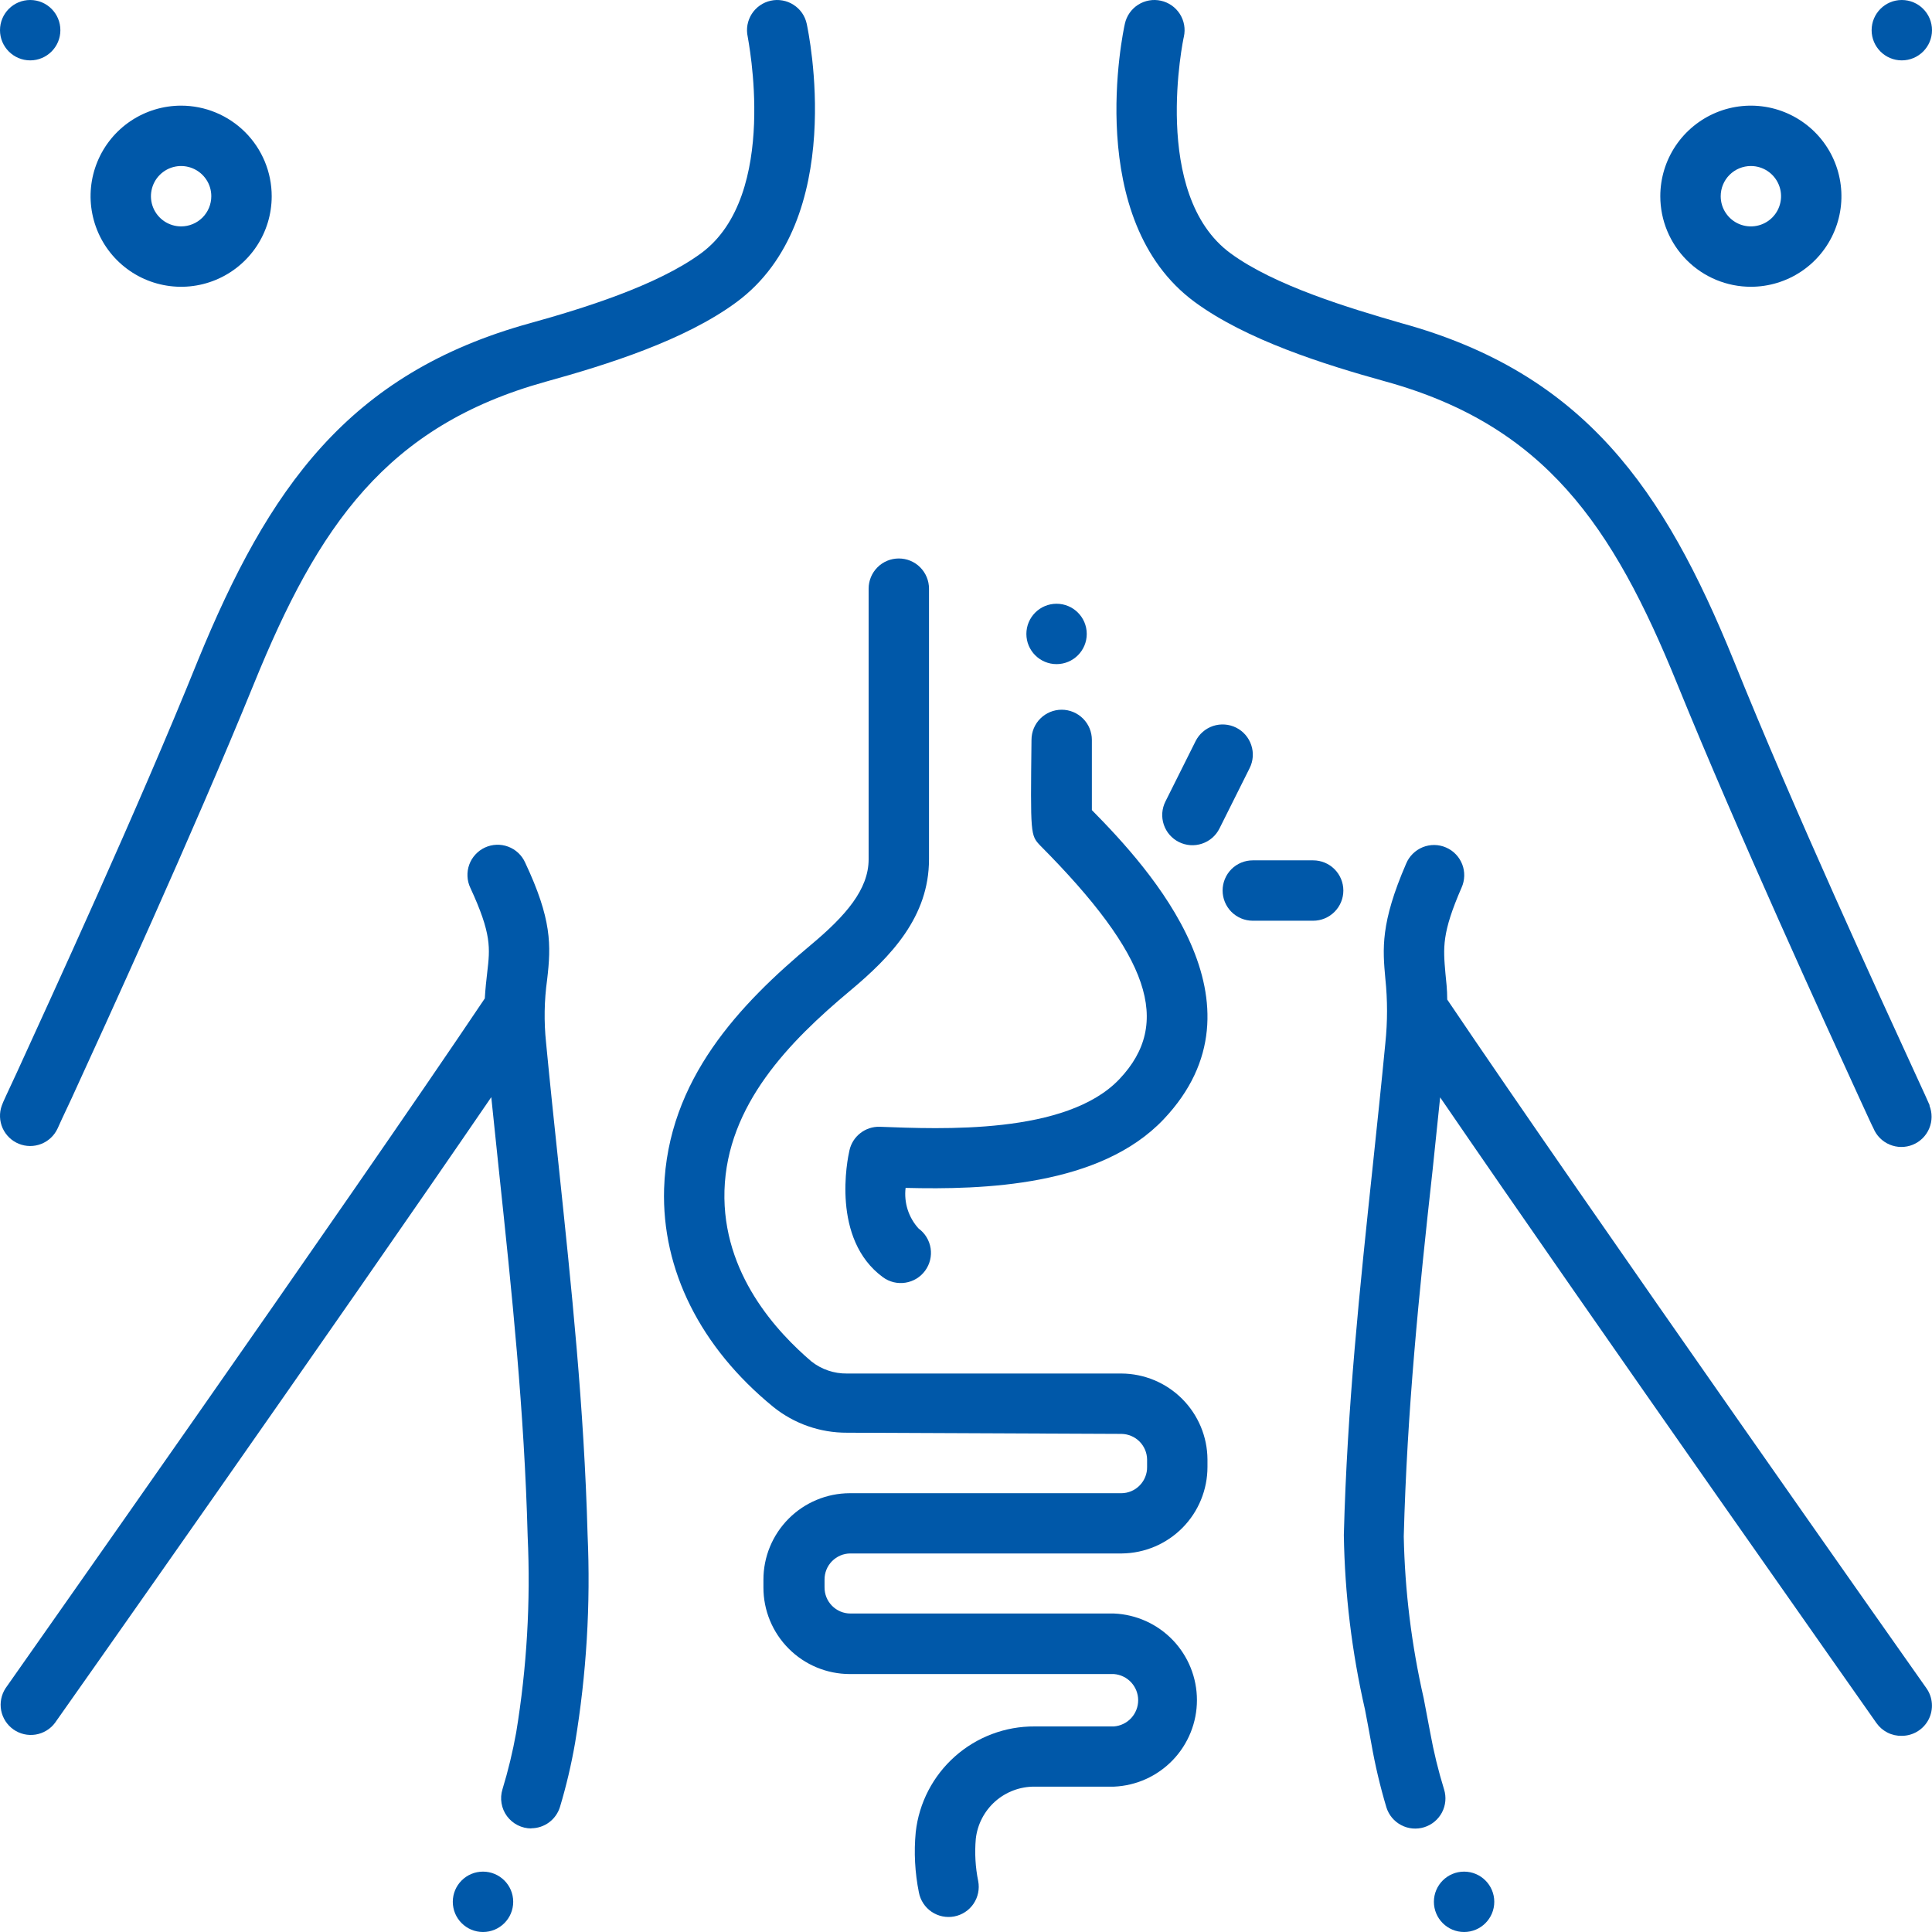 <svg width="60" height="60" viewBox="0 0 60 60" fill="none" xmlns="http://www.w3.org/2000/svg">
<path d="M54.375 8.906C54.931 8.906 55.475 8.741 55.938 8.432C56.4 8.123 56.761 7.684 56.973 7.17C57.186 6.656 57.242 6.091 57.133 5.545C57.025 4.999 56.757 4.498 56.364 4.105C55.97 3.712 55.469 3.444 54.924 3.335C54.378 3.227 53.813 3.282 53.299 3.495C52.785 3.708 52.346 4.069 52.036 4.531C51.727 4.994 51.562 5.537 51.562 6.094C51.562 6.84 51.859 7.555 52.386 8.082C52.914 8.61 53.629 8.906 54.375 8.906ZM54.375 5.156C54.56 5.156 54.742 5.211 54.896 5.314C55.05 5.417 55.17 5.564 55.241 5.735C55.312 5.906 55.331 6.095 55.294 6.277C55.258 6.459 55.169 6.626 55.038 6.757C54.907 6.888 54.74 6.977 54.558 7.013C54.376 7.049 54.188 7.031 54.016 6.96C53.845 6.889 53.699 6.769 53.596 6.615C53.492 6.46 53.438 6.279 53.438 6.094C53.438 5.845 53.536 5.607 53.712 5.431C53.888 5.255 54.126 5.156 54.375 5.156Z" fill="#0058A9"/>
<path d="M59.062 1.875C59.58 1.875 60 1.455 60 0.938C60 0.42 59.58 0 59.062 0C58.545 0 58.125 0.42 58.125 0.938C58.125 1.455 58.545 1.875 59.062 1.875Z" fill="#0058A9"/>
<path d="M5.625 3.281C5.069 3.281 4.525 3.446 4.062 3.755C3.6 4.064 3.239 4.504 3.027 5.017C2.814 5.531 2.758 6.097 2.867 6.642C2.975 7.188 3.243 7.689 3.636 8.082C4.03 8.476 4.531 8.744 5.076 8.852C5.622 8.961 6.187 8.905 6.701 8.692C7.215 8.479 7.654 8.119 7.964 7.656C8.273 7.194 8.438 6.65 8.438 6.094C8.438 5.348 8.141 4.632 7.614 4.105C7.086 3.578 6.371 3.281 5.625 3.281ZM5.625 7.031C5.44 7.031 5.258 6.976 5.104 6.873C4.95 6.77 4.83 6.624 4.759 6.453C4.688 6.281 4.669 6.093 4.706 5.911C4.742 5.729 4.831 5.562 4.962 5.431C5.093 5.3 5.26 5.21 5.442 5.174C5.624 5.138 5.812 5.157 5.984 5.228C6.155 5.299 6.301 5.419 6.404 5.573C6.508 5.727 6.562 5.908 6.562 6.094C6.562 6.342 6.464 6.581 6.288 6.757C6.112 6.932 5.874 7.031 5.625 7.031Z" fill="#0058A9"/>
<path d="M0.938 1.875C1.455 1.875 1.875 1.455 1.875 0.938C1.875 0.42 1.455 0 0.938 0C0.42 0 0 0.42 0 0.938C0 1.455 0.42 1.875 0.938 1.875Z" fill="#0058A9"/>
<path d="M32.812 20.625C33.33 20.625 33.75 20.205 33.75 19.688C33.75 19.17 33.33 18.75 32.812 18.75C32.295 18.75 31.875 19.17 31.875 19.688C31.875 20.205 32.295 20.625 32.812 20.625Z" fill="#0058A9"/>
<path d="M25.053 0.737C25.027 0.616 24.977 0.502 24.907 0.401C24.836 0.3 24.746 0.214 24.642 0.148C24.539 0.081 24.423 0.036 24.302 0.015C24.18 -0.007 24.056 -0.005 23.936 0.022C23.815 0.048 23.701 0.098 23.6 0.169C23.499 0.239 23.413 0.329 23.346 0.433C23.28 0.537 23.235 0.653 23.213 0.774C23.192 0.895 23.194 1.02 23.221 1.14C23.221 1.187 24.228 6.062 21.772 7.866C20.399 8.874 18.083 9.587 16.461 10.037C10.799 11.598 8.328 15.193 6.149 20.504C4.274 25.154 1.541 31.074 0.524 33.306C0.252 33.896 0.083 34.243 0.055 34.337C-0.027 34.564 -0.017 34.814 0.081 35.035C0.18 35.256 0.36 35.43 0.583 35.521C0.807 35.612 1.057 35.614 1.282 35.525C1.507 35.436 1.688 35.264 1.789 35.045C1.822 34.965 1.982 34.623 2.225 34.107C3.252 31.866 5.975 25.923 7.888 21.23C9.88 16.332 11.999 13.229 16.944 11.855C18.857 11.326 21.261 10.571 22.864 9.39C26.347 6.83 25.105 0.985 25.053 0.737Z" fill="#0058A9"/>
<path d="M16.495 56.779C16.695 56.779 16.89 56.715 17.051 56.596C17.212 56.477 17.331 56.309 17.39 56.118C17.586 55.466 17.742 54.802 17.859 54.131C18.214 51.994 18.345 49.826 18.248 47.662C18.14 43.692 17.751 40.021 17.343 36.135C17.212 34.898 17.081 33.656 16.959 32.385C16.89 31.732 16.901 31.072 16.992 30.421C17.118 29.348 17.137 28.546 16.307 26.784C16.256 26.671 16.183 26.57 16.093 26.486C16.002 26.401 15.896 26.336 15.78 26.293C15.664 26.25 15.541 26.23 15.417 26.235C15.294 26.24 15.172 26.269 15.06 26.321C14.948 26.373 14.847 26.447 14.764 26.538C14.68 26.629 14.615 26.735 14.573 26.852C14.531 26.968 14.512 27.091 14.518 27.215C14.523 27.338 14.553 27.459 14.606 27.571C15.271 29.006 15.22 29.446 15.131 30.201C15.103 30.435 15.075 30.698 15.056 31.007C10.842 37.288 0.276 52.274 0.173 52.429C0.04 52.633 -0.009 52.88 0.036 53.119C0.082 53.358 0.219 53.57 0.418 53.71C0.617 53.85 0.862 53.907 1.103 53.869C1.343 53.831 1.559 53.702 1.706 53.507C1.804 53.371 10.471 41.071 15.257 34.073C15.335 34.829 15.414 35.581 15.492 36.328C15.9 40.176 16.284 43.828 16.387 47.709C16.481 49.747 16.362 51.789 16.031 53.803C15.924 54.4 15.781 54.99 15.604 55.57C15.561 55.71 15.551 55.858 15.576 56.003C15.6 56.148 15.658 56.285 15.745 56.403C15.833 56.521 15.946 56.617 16.077 56.683C16.208 56.749 16.353 56.784 16.5 56.784L16.495 56.779Z" fill="#0058A9"/>
<path d="M15 60C15.518 60 15.938 59.58 15.938 59.062C15.938 58.545 15.518 58.125 15 58.125C14.482 58.125 14.062 58.545 14.062 59.062C14.062 59.58 14.482 60 15 60Z" fill="#0058A9"/>
<path d="M59.932 34.337C59.904 34.266 59.735 33.896 59.463 33.306C58.441 31.079 55.713 25.159 53.838 20.504C51.682 15.202 49.207 11.598 43.526 10.037C41.904 9.568 39.588 8.874 38.215 7.866C35.73 6.043 36.752 1.187 36.766 1.14C36.82 0.897 36.775 0.643 36.641 0.433C36.506 0.223 36.295 0.075 36.051 0.022C35.809 -0.032 35.554 0.014 35.344 0.148C35.135 0.282 34.987 0.494 34.934 0.737C34.877 0.985 33.635 6.83 37.104 9.38C38.707 10.557 41.112 11.316 43.024 11.846C47.965 13.21 50.084 16.313 52.08 21.221C53.988 25.909 56.716 31.857 57.743 34.098C57.991 34.637 58.146 34.979 58.179 35.035C58.273 35.266 58.454 35.45 58.684 35.546C58.913 35.643 59.172 35.645 59.402 35.551C59.633 35.457 59.817 35.275 59.913 35.046C60.01 34.816 60.012 34.558 59.918 34.327L59.932 34.337Z" fill="#0058A9"/>
<path d="M59.064 53.908C59.236 53.907 59.403 53.86 59.55 53.77C59.696 53.681 59.815 53.553 59.894 53.401C59.972 53.249 60.008 53.078 59.996 52.907C59.985 52.736 59.927 52.572 59.828 52.431C59.72 52.281 49.183 37.328 44.945 31.042C44.945 30.733 44.913 30.466 44.889 30.227C44.819 29.42 44.777 28.975 45.391 27.564C45.442 27.451 45.469 27.329 45.473 27.204C45.476 27.08 45.455 26.957 45.41 26.841C45.365 26.725 45.297 26.619 45.211 26.53C45.125 26.44 45.022 26.369 44.908 26.32C44.794 26.27 44.672 26.244 44.547 26.242C44.423 26.241 44.3 26.264 44.185 26.31C44.07 26.357 43.965 26.426 43.877 26.513C43.788 26.6 43.718 26.704 43.67 26.819C42.869 28.666 42.939 29.467 43.023 30.391C43.093 31.058 43.093 31.73 43.023 32.397C42.902 33.658 42.77 34.9 42.639 36.147C42.227 40.033 41.837 43.703 41.734 47.673C41.763 49.498 41.983 51.314 42.391 53.092C42.456 53.444 42.527 53.795 42.587 54.142C42.704 54.813 42.861 55.477 43.056 56.13C43.13 56.367 43.295 56.566 43.516 56.681C43.736 56.797 43.993 56.82 44.23 56.746C44.468 56.672 44.666 56.507 44.782 56.287C44.898 56.066 44.921 55.809 44.847 55.572C44.668 54.992 44.524 54.402 44.416 53.805C44.35 53.453 44.284 53.097 44.214 52.741C43.837 51.091 43.629 49.407 43.595 47.716C43.698 43.82 44.064 40.183 44.491 36.334C44.569 35.588 44.647 34.836 44.725 34.08C49.516 41.078 58.183 53.373 58.277 53.514C58.366 53.639 58.484 53.74 58.621 53.809C58.758 53.878 58.911 53.912 59.064 53.908Z" fill="#0058A9"/>
<path d="M45.469 60C45.986 60 46.406 59.58 46.406 59.062C46.406 58.545 45.986 58.125 45.469 58.125C44.951 58.125 44.531 58.545 44.531 59.062C44.531 59.58 44.951 60 45.469 60Z" fill="#0058A9"/>
<path d="M34.593 55.486C35.287 55.457 35.942 55.161 36.423 54.66C36.903 54.159 37.172 53.492 37.172 52.798C37.172 52.103 36.903 51.436 36.423 50.935C35.942 50.434 35.287 50.138 34.593 50.109H26.409C26.302 50.109 26.197 50.087 26.099 50.046C26.002 50.004 25.913 49.944 25.838 49.868C25.764 49.792 25.705 49.703 25.665 49.604C25.626 49.505 25.606 49.4 25.607 49.294V49.059C25.606 48.953 25.626 48.848 25.665 48.749C25.705 48.65 25.764 48.561 25.838 48.485C25.913 48.409 26.002 48.349 26.099 48.307C26.197 48.266 26.302 48.244 26.409 48.244H34.846C35.553 48.235 36.228 47.948 36.724 47.446C37.221 46.943 37.499 46.264 37.499 45.558V45.323C37.495 44.617 37.211 43.941 36.711 43.441C36.211 42.942 35.534 42.66 34.828 42.656H26.306C25.905 42.662 25.514 42.529 25.199 42.281C24.159 41.391 22.424 39.567 22.499 36.975C22.579 34.312 24.515 32.344 26.399 30.769C27.674 29.705 28.851 28.472 28.851 26.686V18.281C28.851 18.033 28.752 17.794 28.576 17.618C28.401 17.442 28.162 17.344 27.913 17.344C27.665 17.344 27.426 17.442 27.251 17.618C27.075 17.794 26.976 18.033 26.976 18.281V26.686C26.976 27.623 26.264 28.439 25.195 29.334C22.996 31.172 20.732 33.516 20.624 36.919C20.549 39.436 21.749 41.841 24.014 43.692C24.663 44.215 25.472 44.498 26.306 44.494L34.828 44.531C35.037 44.534 35.238 44.618 35.387 44.766C35.535 44.914 35.621 45.114 35.624 45.323V45.558C35.626 45.664 35.606 45.77 35.566 45.868C35.526 45.967 35.468 46.056 35.393 46.132C35.319 46.208 35.23 46.269 35.132 46.31C35.034 46.351 34.929 46.373 34.823 46.373H26.385C25.674 46.376 24.992 46.661 24.491 47.165C23.989 47.67 23.707 48.352 23.709 49.064V49.298C23.707 50.01 23.989 50.693 24.491 51.197C24.992 51.702 25.674 51.987 26.385 51.989H34.593C34.798 52.005 34.99 52.097 35.13 52.248C35.269 52.399 35.347 52.597 35.347 52.802C35.347 53.008 35.269 53.206 35.13 53.357C34.99 53.508 34.798 53.6 34.593 53.616H32.132C31.22 53.61 30.338 53.942 29.656 54.548C28.974 55.154 28.54 55.99 28.439 56.897C28.379 57.523 28.413 58.155 28.537 58.772C28.584 59.016 28.725 59.232 28.931 59.372C29.137 59.511 29.39 59.564 29.634 59.517C29.878 59.471 30.094 59.329 30.234 59.123C30.373 58.917 30.426 58.665 30.379 58.42C30.291 57.989 30.266 57.547 30.304 57.108C30.354 56.659 30.569 56.245 30.906 55.945C31.244 55.646 31.681 55.482 32.132 55.486H34.593Z" fill="#0058A9"/>
<path d="M27.318 34.993C27.101 34.987 26.889 35.057 26.718 35.191C26.547 35.324 26.428 35.512 26.381 35.724C26.315 36.005 25.809 38.485 27.421 39.666C27.622 39.813 27.873 39.874 28.118 39.835C28.364 39.797 28.584 39.663 28.731 39.462C28.878 39.261 28.939 39.011 28.901 38.765C28.862 38.519 28.728 38.299 28.527 38.152C28.373 37.983 28.258 37.783 28.188 37.566C28.119 37.348 28.097 37.118 28.124 36.891C30.543 36.952 34.171 36.84 36.14 34.758C39.534 31.172 35.723 26.996 33.909 25.158C33.909 24.689 33.909 23.794 33.909 22.979C33.909 22.73 33.81 22.491 33.634 22.316C33.458 22.14 33.22 22.041 32.971 22.041C32.722 22.041 32.484 22.14 32.308 22.316C32.132 22.491 32.034 22.73 32.034 22.979C32.001 25.936 32.001 25.936 32.306 26.26C35.699 29.672 36.412 31.772 34.766 33.511C33.121 35.25 29.212 35.063 27.318 34.993Z" fill="#0058A9"/>
<path d="M37.871 25.731L38.808 23.856C38.92 23.633 38.938 23.375 38.859 23.14C38.781 22.904 38.611 22.708 38.389 22.597C38.166 22.486 37.909 22.468 37.673 22.546C37.437 22.625 37.242 22.794 37.13 23.017L36.193 24.892C36.138 25.002 36.105 25.122 36.096 25.245C36.087 25.367 36.103 25.491 36.142 25.608C36.181 25.725 36.242 25.833 36.323 25.926C36.404 26.019 36.502 26.095 36.612 26.15C36.722 26.205 36.843 26.238 36.965 26.247C37.088 26.256 37.212 26.24 37.328 26.201C37.445 26.162 37.553 26.101 37.647 26.02C37.74 25.939 37.816 25.841 37.871 25.731Z" fill="#0058A9"/>
<path d="M38.906 28.594H40.781C41.03 28.594 41.268 28.495 41.444 28.319C41.62 28.143 41.719 27.905 41.719 27.656C41.719 27.408 41.62 27.169 41.444 26.993C41.268 26.817 41.03 26.719 40.781 26.719H38.906C38.658 26.719 38.419 26.817 38.243 26.993C38.068 27.169 37.969 27.408 37.969 27.656C37.969 27.905 38.068 28.143 38.243 28.319C38.419 28.495 38.658 28.594 38.906 28.594Z" fill="#0058A9"/>
</svg>
